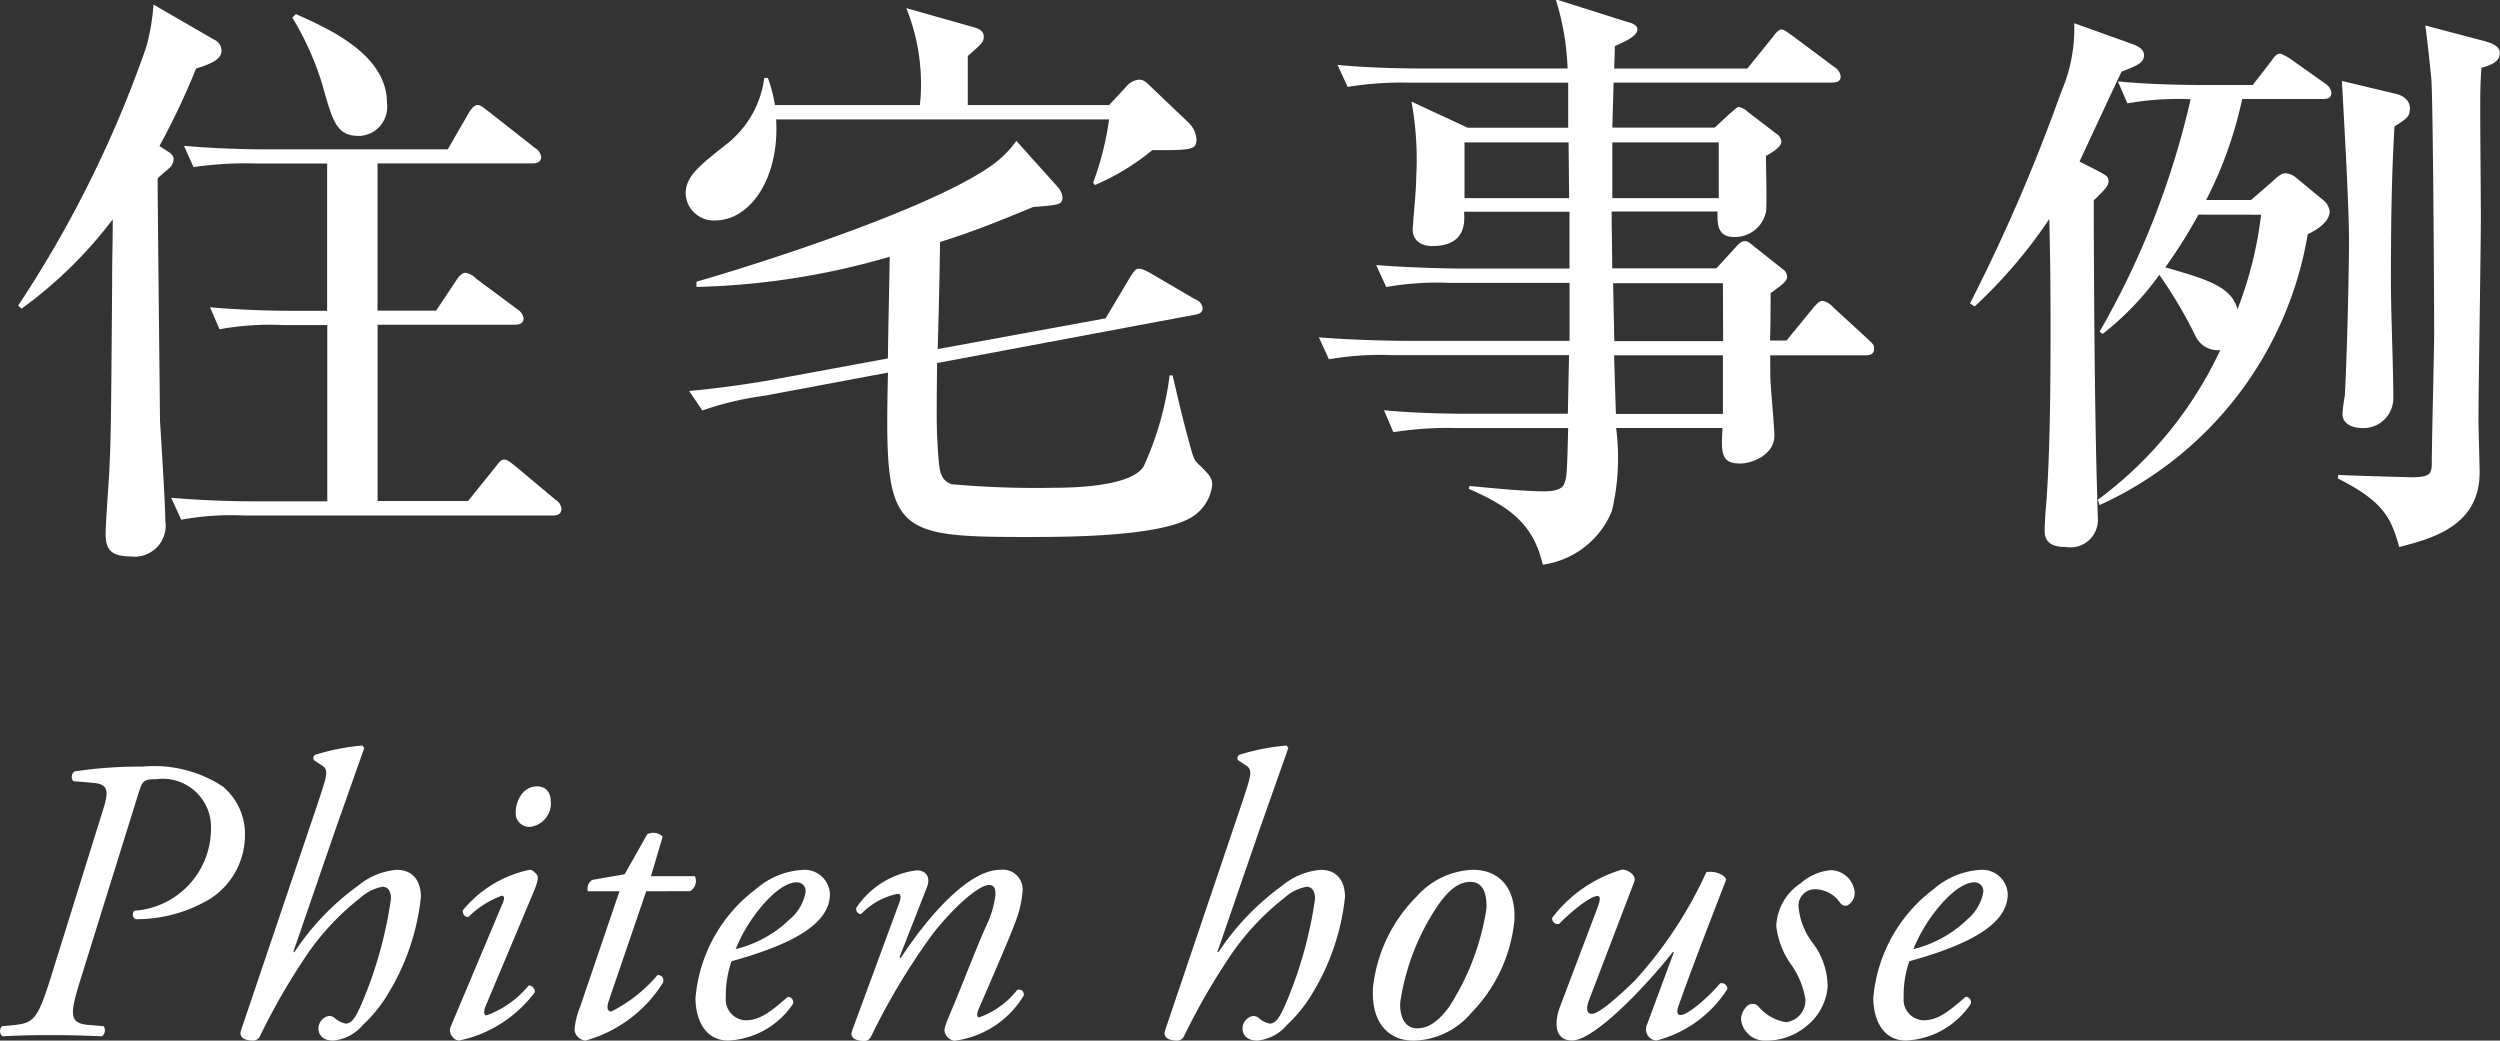 <svg id="レイヤー_1" data-name="レイヤー 1" xmlns="http://www.w3.org/2000/svg" viewBox="0 0 56.924 23.694">
  <rect x="0" y="0" width="56.924" height="23.694" fill="#333333" stroke="none"/>
  <defs>
    <style>
      .cls-1 {
        fill: #fff;
      }
    </style>
  </defs>
  <title>ai-menu-bk-03-phiten</title>
  <g>
    <g>
      <path class="cls-1" d="M477.684,375.521a16.625,16.625,0,0,1-.835,1.765l.188.121c.108.067.135.121.135.175a.288.288,0,0,1-.054.161c-.041.055-.27.229-.31.283,0,.5.054,5.426.054,5.507.027.472.121,1.885.121,2.289a.706.706,0,0,1-.794.808c-.444,0-.565-.161-.565-.512,0-.215.067-1.157.081-1.359.041-.916.041-.956.067-4.295,0-.755.014-.835.014-1.509a9.86,9.86,0,0,1-2.074,2.033l-.081-.067a26.182,26.182,0,0,0,2.922-5.9,4.95,4.95,0,0,0,.161-.956l1.374.795a.279.279,0,0,1,.175.256C478.263,375.307,478.034,375.414,477.684,375.521ZM485.8,385.7h-7a6.274,6.274,0,0,0-1.454.095l-.229-.5c.646.055,1.279.081,1.925.081h1.629v-4.013h-1a6.432,6.432,0,0,0-1.454.095l-.215-.5c.633.054,1.266.08,1.912.08h.754v-3.353h-1.589a8.179,8.179,0,0,0-1.454.081l-.216-.484c.633.054,1.279.08,1.912.08h4.093l.458-.794c.04-.067.121-.216.229-.216.067,0,.148.081.243.148l1.063.835a.274.274,0,0,1,.135.2c0,.135-.135.147-.2.147h-3.527v3.353h1.333l.458-.687c.054-.08.121-.175.215-.175a.444.444,0,0,1,.243.135l.942.7a.3.3,0,0,1,.135.2c0,.135-.135.147-.2.147h-3.124v4.013h2.06l.619-.768c.054-.067.121-.175.2-.175s.148.067.256.148l.916.768a.276.276,0,0,1,.135.2C486.005,385.688,485.871,385.7,485.8,385.7Zm-4.417-8.645c-.5,0-.592-.336-.821-1.157a6.616,6.616,0,0,0-.687-1.535l.081-.081c.727.323,2.074.916,2.074,2.02A.663.663,0,0,1,481.387,377.057Z" transform="translate(-473.219 -373.961)"/>
      <path class="cls-1" d="M499.456,377.38a5.4,5.4,0,0,1-1.306.795l-.041-.054a6.742,6.742,0,0,0,.363-1.441h-7.581c.081,1.319-.579,2.3-1.387,2.3a.638.638,0,0,1-.673-.606c0-.4.3-.633.983-1.171a2.3,2.3,0,0,0,.808-1.468h.081a3.343,3.343,0,0,1,.162.619h3.3a4.623,4.623,0,0,0-.31-2.208l1.521.431c.094.027.242.067.242.216,0,.121-.027.148-.363.444v1.117h3.218l.4-.431a.417.417,0,0,1,.283-.148c.081,0,.135.027.269.162l.862.821a.585.585,0,0,1,.175.363C500.466,377.38,500.345,377.38,499.456,377.38Zm.97,8.308c-.66.5-2.922.5-3.837.5-3.137,0-3.231-.121-3.151-3.743l-2.8.525a7.178,7.178,0,0,0-1.427.337l-.3-.444c.606-.054,1.292-.148,1.9-.256l2.625-.485c.014-1.05.027-1.359.041-2.315a17,17,0,0,1-4.4.687v-.121c.323-.081,5.13-1.508,6.732-2.652a2.4,2.4,0,0,0,.552-.552l.942,1.05a.42.42,0,0,1,.108.229c0,.176-.067.176-.673.229-.525.215-1.252.525-2.114.794-.014.875-.014.983-.054,2.438l3.824-.7.552-.929c.121-.188.134-.2.215-.2.027,0,.067,0,.242.094l1.037.606a.234.234,0,0,1,.162.2c0,.107-.094.134-.175.147l-5.871,1.1c-.014,1.4-.014,1.494.027,2.113.027.323.041.553.3.646a21.486,21.486,0,0,0,2.356.081c.485,0,1.737-.04,2.02-.484a7.154,7.154,0,0,0,.592-2.074h.067c.108.444.175.768.323,1.319s.148.606.31.741c.188.188.27.27.27.431A.989.989,0,0,1,500.426,385.688Z" transform="translate(-473.219 -373.961)"/>
      <path class="cls-1" d="M515.694,382.052h-2.167c0,.485,0,.5.013.7s.081.968.081,1.13c0,.431-.5.633-.781.633-.444,0-.431-.256-.4-.808h-2.423a5.263,5.263,0,0,1-.094,1.885,1.992,1.992,0,0,1-1.576,1.226c-.2-.849-.646-1.279-1.683-1.724l.014-.067c.31.026,1.171.121,1.71.121.067,0,.377,0,.444-.162s.067-.256.094-1.278H506.4a7.858,7.858,0,0,0-1.454.094l-.215-.5c.808.08,1.764.08,1.912.08h2.275l.027-1.334h-4.012a6.781,6.781,0,0,0-1.455.094l-.229-.5c.821.067,1.777.08,1.925.08h3.783v-1.32h-2.72a6.775,6.775,0,0,0-1.454.094l-.229-.5c.821.067,1.777.08,1.925.08h2.477v-1.294h-2.4c.014.243.041.782-.727.782-.256,0-.444-.135-.444-.378,0-.04.014-.135.014-.2.027-.35.067-.739.067-1a7.3,7.3,0,0,0-.108-1.711l1.279.594h2.289v-1.025h-3.568a7.825,7.825,0,0,0-1.454.095l-.229-.5c.821.081,1.777.081,1.925.081h3.313a6.043,6.043,0,0,0-.27-1.575l1.616.512c.107.026.242.067.242.175,0,.162-.337.3-.512.377,0,.081-.014.444-.014.512h3.03l.578-.714c.055-.08.135-.175.2-.175s.175.095.256.148l.956.714a.275.275,0,0,1,.135.214c0,.121-.121.134-.215.134h-4.956c0,.162-.027.891-.027,1.025h2.329l.35-.324c.067-.054.162-.147.2-.147a.442.442,0,0,1,.215.121l.633.484a.237.237,0,0,1,.121.188c0,.121-.229.256-.351.323,0,.324.027,1.1,0,1.279a.722.722,0,0,1-.727.566c-.39,0-.377-.311-.377-.58h-2.41c0,.2.014,1.105.014,1.294H512.3l.444-.485c.094-.107.148-.135.2-.135s.068,0,.215.122l.646.512a.228.228,0,0,1,.107.174c0,.107-.134.2-.377.377,0,.176,0,.729-.013,1.078h.377l.605-.741c.107-.121.148-.161.215-.161a.422.422,0,0,1,.242.147l.795.729c.094.094.135.12.135.2C515.9,382.038,515.775,382.052,515.694,382.052Zm-6.759-4.848h-2.37v1.268h2.383Zm3.42,0h-2.424v1.268h2.424Zm.094,3.205h-2.5l.027,1.32h2.478Zm0,1.643h-2.478l.041,1.334h2.437Z" transform="translate(-473.219 -373.961)"/>
      <path class="cls-1" d="M520.959,377.838c.229.121.27.148.27.242s-.027.148-.336.444c0,.942.013,4.713.08,6.76,0,.161.014.471.014.484a.626.626,0,0,1-.74.646c-.121,0-.485,0-.472-.377,0-.081.013-.364.026-.485.108-1.252.108-3.325.108-4.106,0-1.414-.014-1.71-.027-2.5a11.232,11.232,0,0,1-1.7,1.992l-.107-.067a40.512,40.512,0,0,0,2.073-4.807,3.618,3.618,0,0,0,.3-1.575l1.347.484c.135.054.242.121.242.242,0,.176-.161.243-.511.377-.055.108-.876,1.872-.957,2.047Zm4,.256c.135-.121.2-.188.31-.188a.455.455,0,0,1,.256.121l.605.5a.393.393,0,0,1,.135.242c0,.283-.391.472-.5.525a8.271,8.271,0,0,1-4.739,6.167l-.04-.121a8.926,8.926,0,0,0,2.787-3.407.562.562,0,0,1-.553-.3,10.348,10.348,0,0,0-.834-1.414,6.511,6.511,0,0,1-1.293,1.347l-.067-.054a19.09,19.09,0,0,0,2.073-5.292,6.643,6.643,0,0,0-1.44.095l-.216-.5c.822.081,1.765.081,1.912.081h1.158l.418-.539c.094-.135.135-.175.215-.175a1.261,1.261,0,0,1,.283.161l.74.525a.3.3,0,0,1,.135.2c0,.135-.094.147-.2.147h-1.831a9.24,9.24,0,0,1-.821,2.3h1.023Zm-1.683.754a11.186,11.186,0,0,1-.754,1.2c.929.27,1.508.431,1.643.956a8.716,8.716,0,0,0,.538-2.154ZM529.8,374.9c.243.067.338.148.338.27,0,.2-.2.27-.418.337-.027.35-.027.605-.027,1.05,0,.363.014,1.993.014,2.329,0,.728-.054,3.959-.054,4.619,0,.188.026,1.036.026,1.211,0,1.226-1.09,1.509-1.83,1.7-.189-.674-.363-1.037-1.4-1.562l.014-.08c.147.013,1.615.054,1.643.054.443,0,.484-.067.484-.337,0-.471.054-2.518.054-2.989,0-.7-.026-5.4-.067-5.776-.041-.4-.094-.9-.135-1.185Zm-2.02,1.2c.082.014.311.108.311.323,0,.188-.055.229-.351.418-.054.942-.081,1.885-.081,3.527,0,.74.055,1.926.055,2.666a.68.68,0,0,1-.714.673c-.216,0-.444-.094-.444-.322a4.13,4.13,0,0,1,.054-.418c.067-1.306.095-3.083.095-3.515,0-.767-.095-2.437-.162-3.648Z" transform="translate(-473.219 -373.961)"/>
    </g>
    <g>
      <path class="cls-1" d="M474.888,391.748a.154.154,0,0,1,.028-.222,10.035,10.035,0,0,1,1.548-.11,2.857,2.857,0,0,1,1.825.451,1.412,1.412,0,0,1,.507,1.144,1.723,1.723,0,0,1-.783,1.41,3.265,3.265,0,0,1-1.705.47.12.12,0,0,1-.028-.193,1.869,1.869,0,0,0,1.742-1.834,1.1,1.1,0,0,0-1.244-1.161c-.295,0-.313.036-.406.322l-1.3,4.175c-.268.857-.295,1.06.175,1.1l.332.027a.171.171,0,0,1-.037.23c-.442-.019-.765-.027-1.207-.027-.378,0-.691.009-1.06.027a.154.154,0,0,1-.009-.23l.286-.027c.442-.046.534-.156.829-1.1l1.189-3.815c.138-.442.1-.571-.24-.6Z" transform="translate(-473.219 -373.961)"/>
      <path class="cls-1" d="M481.513,390.992l-.664,1.88-.949,2.756.019.019a5.821,5.821,0,0,1,1.456-1.521,1.573,1.573,0,0,1,.875-.359c.405,0,.553.295.553.617a5.286,5.286,0,0,1-.719,2.156,3.227,3.227,0,0,1-.6.756,1.01,1.01,0,0,1-.673.359c-.3,0-.341-.193-.341-.268a.293.293,0,0,1,.249-.295.219.219,0,0,1,.129.056.527.527,0,0,0,.24.12c.138,0,.23-.139.369-.461a9.493,9.493,0,0,0,.664-2.378c0-.175-.065-.276-.194-.276a1,1,0,0,0-.5.249,5.8,5.8,0,0,0-1.17,1.226,14.912,14.912,0,0,0-1.115,1.917.169.169,0,0,1-.166.11c-.1,0-.341-.027-.267-.239l1.751-5.18c.2-.608.249-.737.1-.839l-.194-.129a.091.091,0,0,1,.028-.12,5.062,5.062,0,0,1,1.078-.212Z" transform="translate(-473.219 -373.961)"/>
      <path class="cls-1" d="M484.663,394.531c.046-.1.046-.175-.019-.175a2.123,2.123,0,0,0-.765.488.131.131,0,0,1-.12-.157,2.664,2.664,0,0,1,1.521-.921c.064,0,.111.055.147.092.055.055.055.138-.055.405l-1.1,2.617c-.037.093-.046.2.027.2a2.22,2.22,0,0,0,.959-.682.145.145,0,0,1,.138.156,2.888,2.888,0,0,1-1.724,1.1.2.2,0,0,1-.147-.083.219.219,0,0,1-.037-.249Zm1.1-2.313a.542.542,0,0,1-.479.571.312.312,0,0,1-.322-.341c0-.2.129-.581.488-.581C485.658,391.867,485.76,392.015,485.76,392.218Z" transform="translate(-473.219 -373.961)"/>
      <path class="cls-1" d="M487.933,394.255l-.857,2.507c-.055.175-.009.23.064.23a3.374,3.374,0,0,0,1.051-.83c.092,0,.147.056.129.166a3.049,3.049,0,0,1-1.77,1.327.275.275,0,0,1-.249-.249,1.777,1.777,0,0,1,.129-.525l.894-2.626h-.719a.232.232,0,0,1,.1-.259l.737-.129.516-.912a.308.308,0,0,1,.35.056l-.267.9h1a.268.268,0,0,1-.11.342Z" transform="translate(-473.219 -373.961)"/>
      <path class="cls-1" d="M492.116,394.319c0,.7-.913,1.161-2.24,1.529a2.327,2.327,0,0,0-.129.82.472.472,0,0,0,.442.525c.332,0,.563-.184.968-.534a.123.123,0,0,1,.12.156,1.881,1.881,0,0,1-1.475.839c-.553,0-.747-.516-.747-.968a3.467,3.467,0,0,1,1.374-2.479,1.768,1.768,0,0,1,1.106-.441A.577.577,0,0,1,492.116,394.319Zm-1.465.175a3.679,3.679,0,0,0-.682,1.078,2.681,2.681,0,0,0,1.235-.682,1.039,1.039,0,0,0,.359-.627.2.2,0,0,0-.212-.212C491.222,394.052,490.982,394.135,490.651,394.494Z" transform="translate(-473.219 -373.961)"/>
      <path class="cls-1" d="M493.7,395.757l.028.019c.654-1,1.566-2.009,2.258-2.009a.453.453,0,0,1,.516.5,2.531,2.531,0,0,1-.147.646c-.166.461-.83,1.963-.857,2.036-.037.093-.046.176.018.176a1.91,1.91,0,0,0,.867-.627c.129-.019.147.056.147.129a2.157,2.157,0,0,1-1.585,1.032.275.275,0,0,1-.221-.23c0-.083.028-.147.221-.608s.535-1.354.747-1.815a2.164,2.164,0,0,0,.193-.673c0-.11-.009-.221-.147-.221-.221,0-.765.461-1.271,1.1a15.208,15.208,0,0,0-1.41,2.341c-.046.083-.083.11-.166.11-.1,0-.35-.027-.268-.239l1.069-2.9c.046-.12.046-.212-.028-.212a1.6,1.6,0,0,0-.838.461.115.115,0,0,1-.111-.139,1.954,1.954,0,0,1,1.374-.856c.221,0,.322.165.239.377Z" transform="translate(-473.219 -373.961)"/>
      <path class="cls-1" d="M502.554,390.992l-.664,1.88-.949,2.756.018.019a5.828,5.828,0,0,1,1.457-1.521,1.573,1.573,0,0,1,.875-.359c.405,0,.553.295.553.617a5.286,5.286,0,0,1-.719,2.156,3.215,3.215,0,0,1-.6.756,1.01,1.01,0,0,1-.673.359c-.3,0-.341-.193-.341-.268a.293.293,0,0,1,.249-.295.22.22,0,0,1,.129.056.53.53,0,0,0,.24.12c.138,0,.23-.139.369-.461a9.493,9.493,0,0,0,.664-2.378c0-.175-.064-.276-.194-.276a1,1,0,0,0-.5.249,5.8,5.8,0,0,0-1.17,1.226,14.97,14.97,0,0,0-1.115,1.917.169.169,0,0,1-.166.11c-.1,0-.341-.027-.267-.239l1.751-5.18c.2-.608.249-.737.1-.839l-.194-.129a.091.091,0,0,1,.028-.12,5.062,5.062,0,0,1,1.078-.212Z" transform="translate(-473.219 -373.961)"/>
      <path class="cls-1" d="M507.7,394.928a3.5,3.5,0,0,1-.977,2.092,1.767,1.767,0,0,1-1.318.636c-.59,0-.977-.433-.922-1.226a3.462,3.462,0,0,1,1-2.064,1.794,1.794,0,0,1,1.272-.6C507.418,393.767,507.741,394.255,507.7,394.928Zm-1.677-.442a5.319,5.319,0,0,0-.921,2.3c-.019.322.11.59.378.59.2,0,.433-.083.728-.479a5.694,5.694,0,0,0,.857-2.248c.009-.286-.046-.608-.369-.608C506.515,394.043,506.294,394.126,506.026,394.485Z" transform="translate(-473.219 -373.961)"/>
      <path class="cls-1" d="M509.4,396.733c-.083.222-.037.313.064.313.139,0,.507-.295.986-.765a9.553,9.553,0,0,0,1.622-2.461c.193-.037.415.056.452.166-.092.249-.691,1.761-1.078,2.857-.046.119-.056.23.037.23.175,0,.664-.434.9-.72a.128.128,0,0,1,.166.13,2.718,2.718,0,0,1-1.613,1.17.255.255,0,0,1-.23-.322l.626-1.687-.019-.01c-.664.839-1.806,2.019-2.3,2.019-.378,0-.424-.378-.268-.783l.848-2.239c.064-.176.074-.268,0-.268-.175,0-.654.405-.875.636a.128.128,0,0,1-.157-.138,3.093,3.093,0,0,1,1.594-1.1c.12,0,.332.119.276.276Z" transform="translate(-473.219 -373.961)"/>
      <path class="cls-1" d="M515.45,394.291a.324.324,0,0,1-.165.286.151.151,0,0,1-.176-.074.712.712,0,0,0-.562-.295.375.375,0,0,0-.378.369,1.577,1.577,0,0,0,.313.839,1.654,1.654,0,0,1,.351,1.022,1.272,1.272,0,0,1-.479.885,1.417,1.417,0,0,1-.931.332.542.542,0,0,1-.562-.488.451.451,0,0,1,.139-.3.184.184,0,0,1,.249,0,1.035,1.035,0,0,0,.636.369.5.5,0,0,0,.442-.525,1.889,1.889,0,0,0-.341-.811,1.861,1.861,0,0,1-.322-.857,1.222,1.222,0,0,1,.553-.968,1.2,1.2,0,0,1,.682-.3A.555.555,0,0,1,515.45,394.291Z" transform="translate(-473.219 -373.961)"/>
      <path class="cls-1" d="M518.934,394.319c0,.7-.913,1.161-2.24,1.529a2.327,2.327,0,0,0-.129.82.472.472,0,0,0,.442.525c.332,0,.563-.184.968-.534a.123.123,0,0,1,.12.156,1.883,1.883,0,0,1-1.475.839c-.553,0-.747-.516-.747-.968a3.466,3.466,0,0,1,1.374-2.479,1.766,1.766,0,0,1,1.105-.441A.577.577,0,0,1,518.934,394.319Zm-1.466.175a3.665,3.665,0,0,0-.682,1.078,2.679,2.679,0,0,0,1.234-.682,1.039,1.039,0,0,0,.359-.627.2.2,0,0,0-.212-.212C518.039,394.052,517.8,394.135,517.468,394.494Z" transform="translate(-473.219 -373.961)"/>
    </g>
  </g>
</svg>
